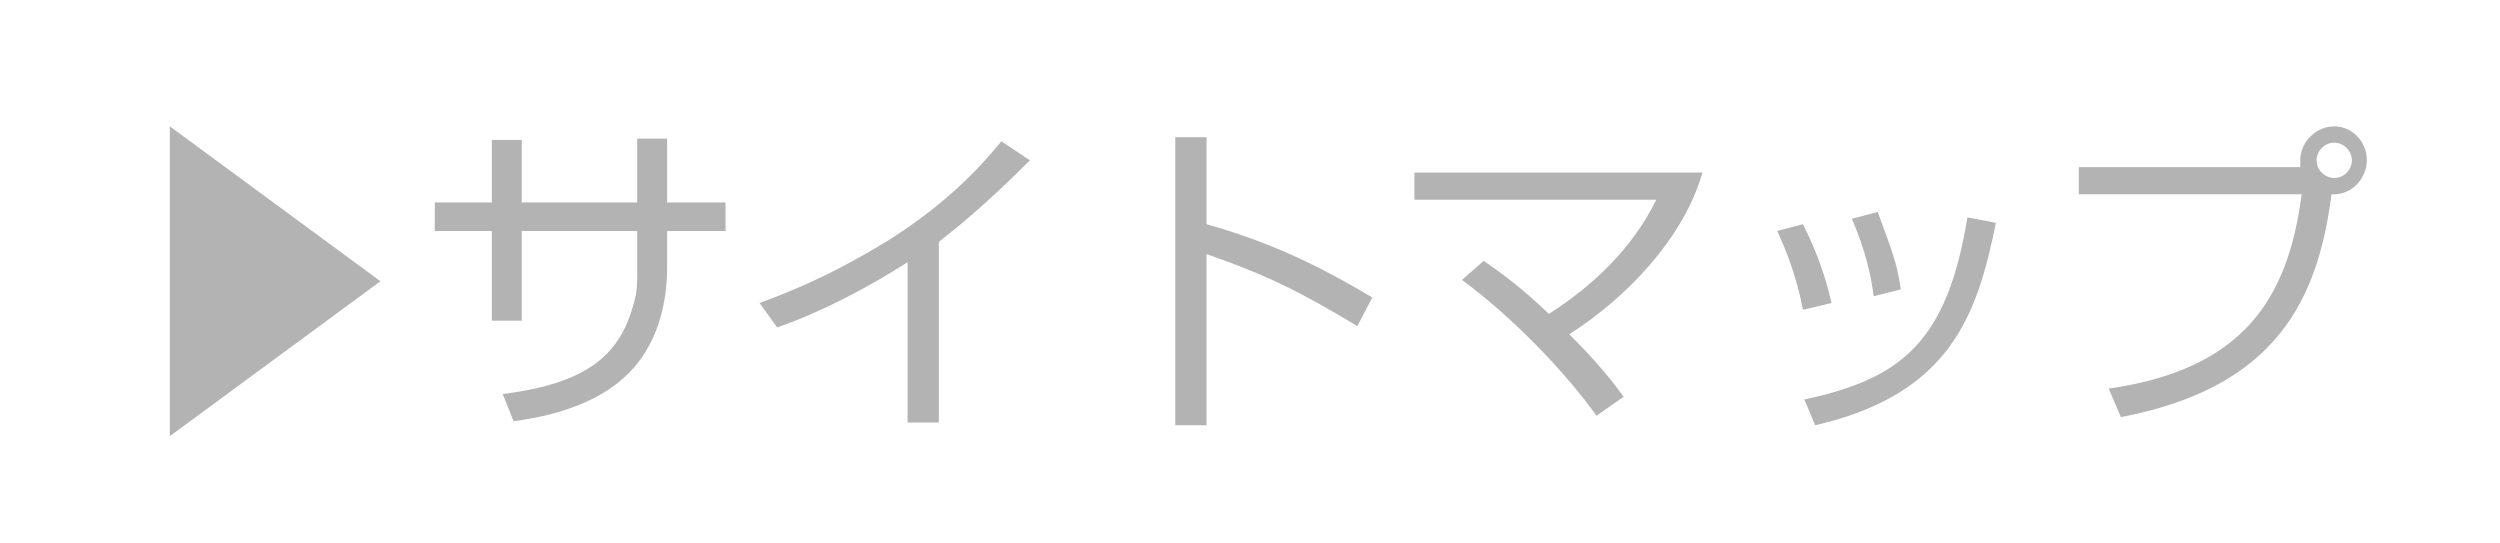 <?xml version="1.0" encoding="utf-8"?>
<!-- Generator: Adobe Illustrator 24.2.0, SVG Export Plug-In . SVG Version: 6.00 Build 0)  -->
<svg version="1.1" id="レイヤー_1" xmlns="http://www.w3.org/2000/svg" xmlns:xlink="http://www.w3.org/1999/xlink" x="0px"
	 y="0px" viewBox="0 0 184 40" style="enable-background:new 0 0 184 40;" xml:space="preserve">
<style type="text/css">
	.st0{enable-background:new    ;}
	.st1{fill:#B3B3B3;}
	.st2{fill:none;}
</style>
<g class="st0">
	<path class="st1" d="M12.5,9.3L28,20.7L12.5,32.1V9.3z"/>
</g>
<g class="st0">
	<path class="st1" d="M46.9,10.2h2.2v4.7h4.3V17h-4.3v2.7c0,2.2-0.5,5.8-3.3,8.2c-2.6,2.3-6.5,2.9-8,3.1L37,29
		c6.4-0.8,8.6-3,9.6-6.5c0.3-1,0.3-1.5,0.3-2.8V17h-8.5v6.6h-2.2V17H32v-2.1h4.2v-4.6h2.2v4.6h8.5V10.2z"/>
	<path class="st1" d="M69.1,31.1h-2.3V19.3c-3,1.9-6.2,3.6-9.6,4.8l-1.3-1.8c1.6-0.6,4.7-1.7,9.3-4.5c5-3.1,7.5-6.2,8.5-7.4l2.1,1.4
		c-3.4,3.4-5.2,4.8-6.7,6V31.1z"/>
	<path class="st1" d="M88.8,10.1v6.4c4.2,1.2,7.7,2.7,12.2,5.4L99.9,24c-4-2.4-6.5-3.7-11.1-5.3v12.6h-2.3V10.1H88.8z"/>
	<path class="st1" d="M117.5,30.6c-2.2-3.1-6.1-7.2-9.9-10l1.6-1.4c1.3,0.9,2.7,1.9,4.8,3.9c3.3-2.1,6.2-4.9,7.9-8.4h-17.8l0-2h21.2
		c-1.4,4.9-5.7,9.3-9.8,11.9c2.1,2.1,3.2,3.5,4,4.6L117.5,30.6z"/>
	<path class="st1" d="M132.7,22.8c-0.5-2.6-1.3-4.5-1.9-5.8l1.9-0.5c1.3,2.6,1.8,4.5,2.1,5.8L132.7,22.8z M132.8,29.4
		c7-1.5,10.5-4.1,12-13.4l2.1,0.4c-1.4,6.9-3.4,12.6-13.3,14.9L132.8,29.4z M137.9,21.8c-0.2-1.7-0.7-3.6-1.6-5.7l1.9-0.5
		c1.1,3,1.4,3.7,1.7,5.7L137.9,21.8z"/>
	<path class="st1" d="M155.2,28.6c9.8-1.4,13.2-6.5,14.2-14.3H153v-2h16.3c0-0.1,0-0.3,0-0.5c0-1.4,1.2-2.5,2.5-2.5
		c1.3,0,2.4,1.1,2.4,2.5c0,1.3-1.1,2.6-2.6,2.5c-1,7.7-4,14.2-15.5,16.4L155.2,28.6z M171.8,10.5c-0.7,0-1.3,0.6-1.3,1.3
		c0,0.7,0.6,1.3,1.3,1.3s1.3-0.6,1.3-1.3C173.1,11.1,172.5,10.5,171.8,10.5z"/>
</g>
<rect class="st2" width="184" height="40"/>
</svg>
